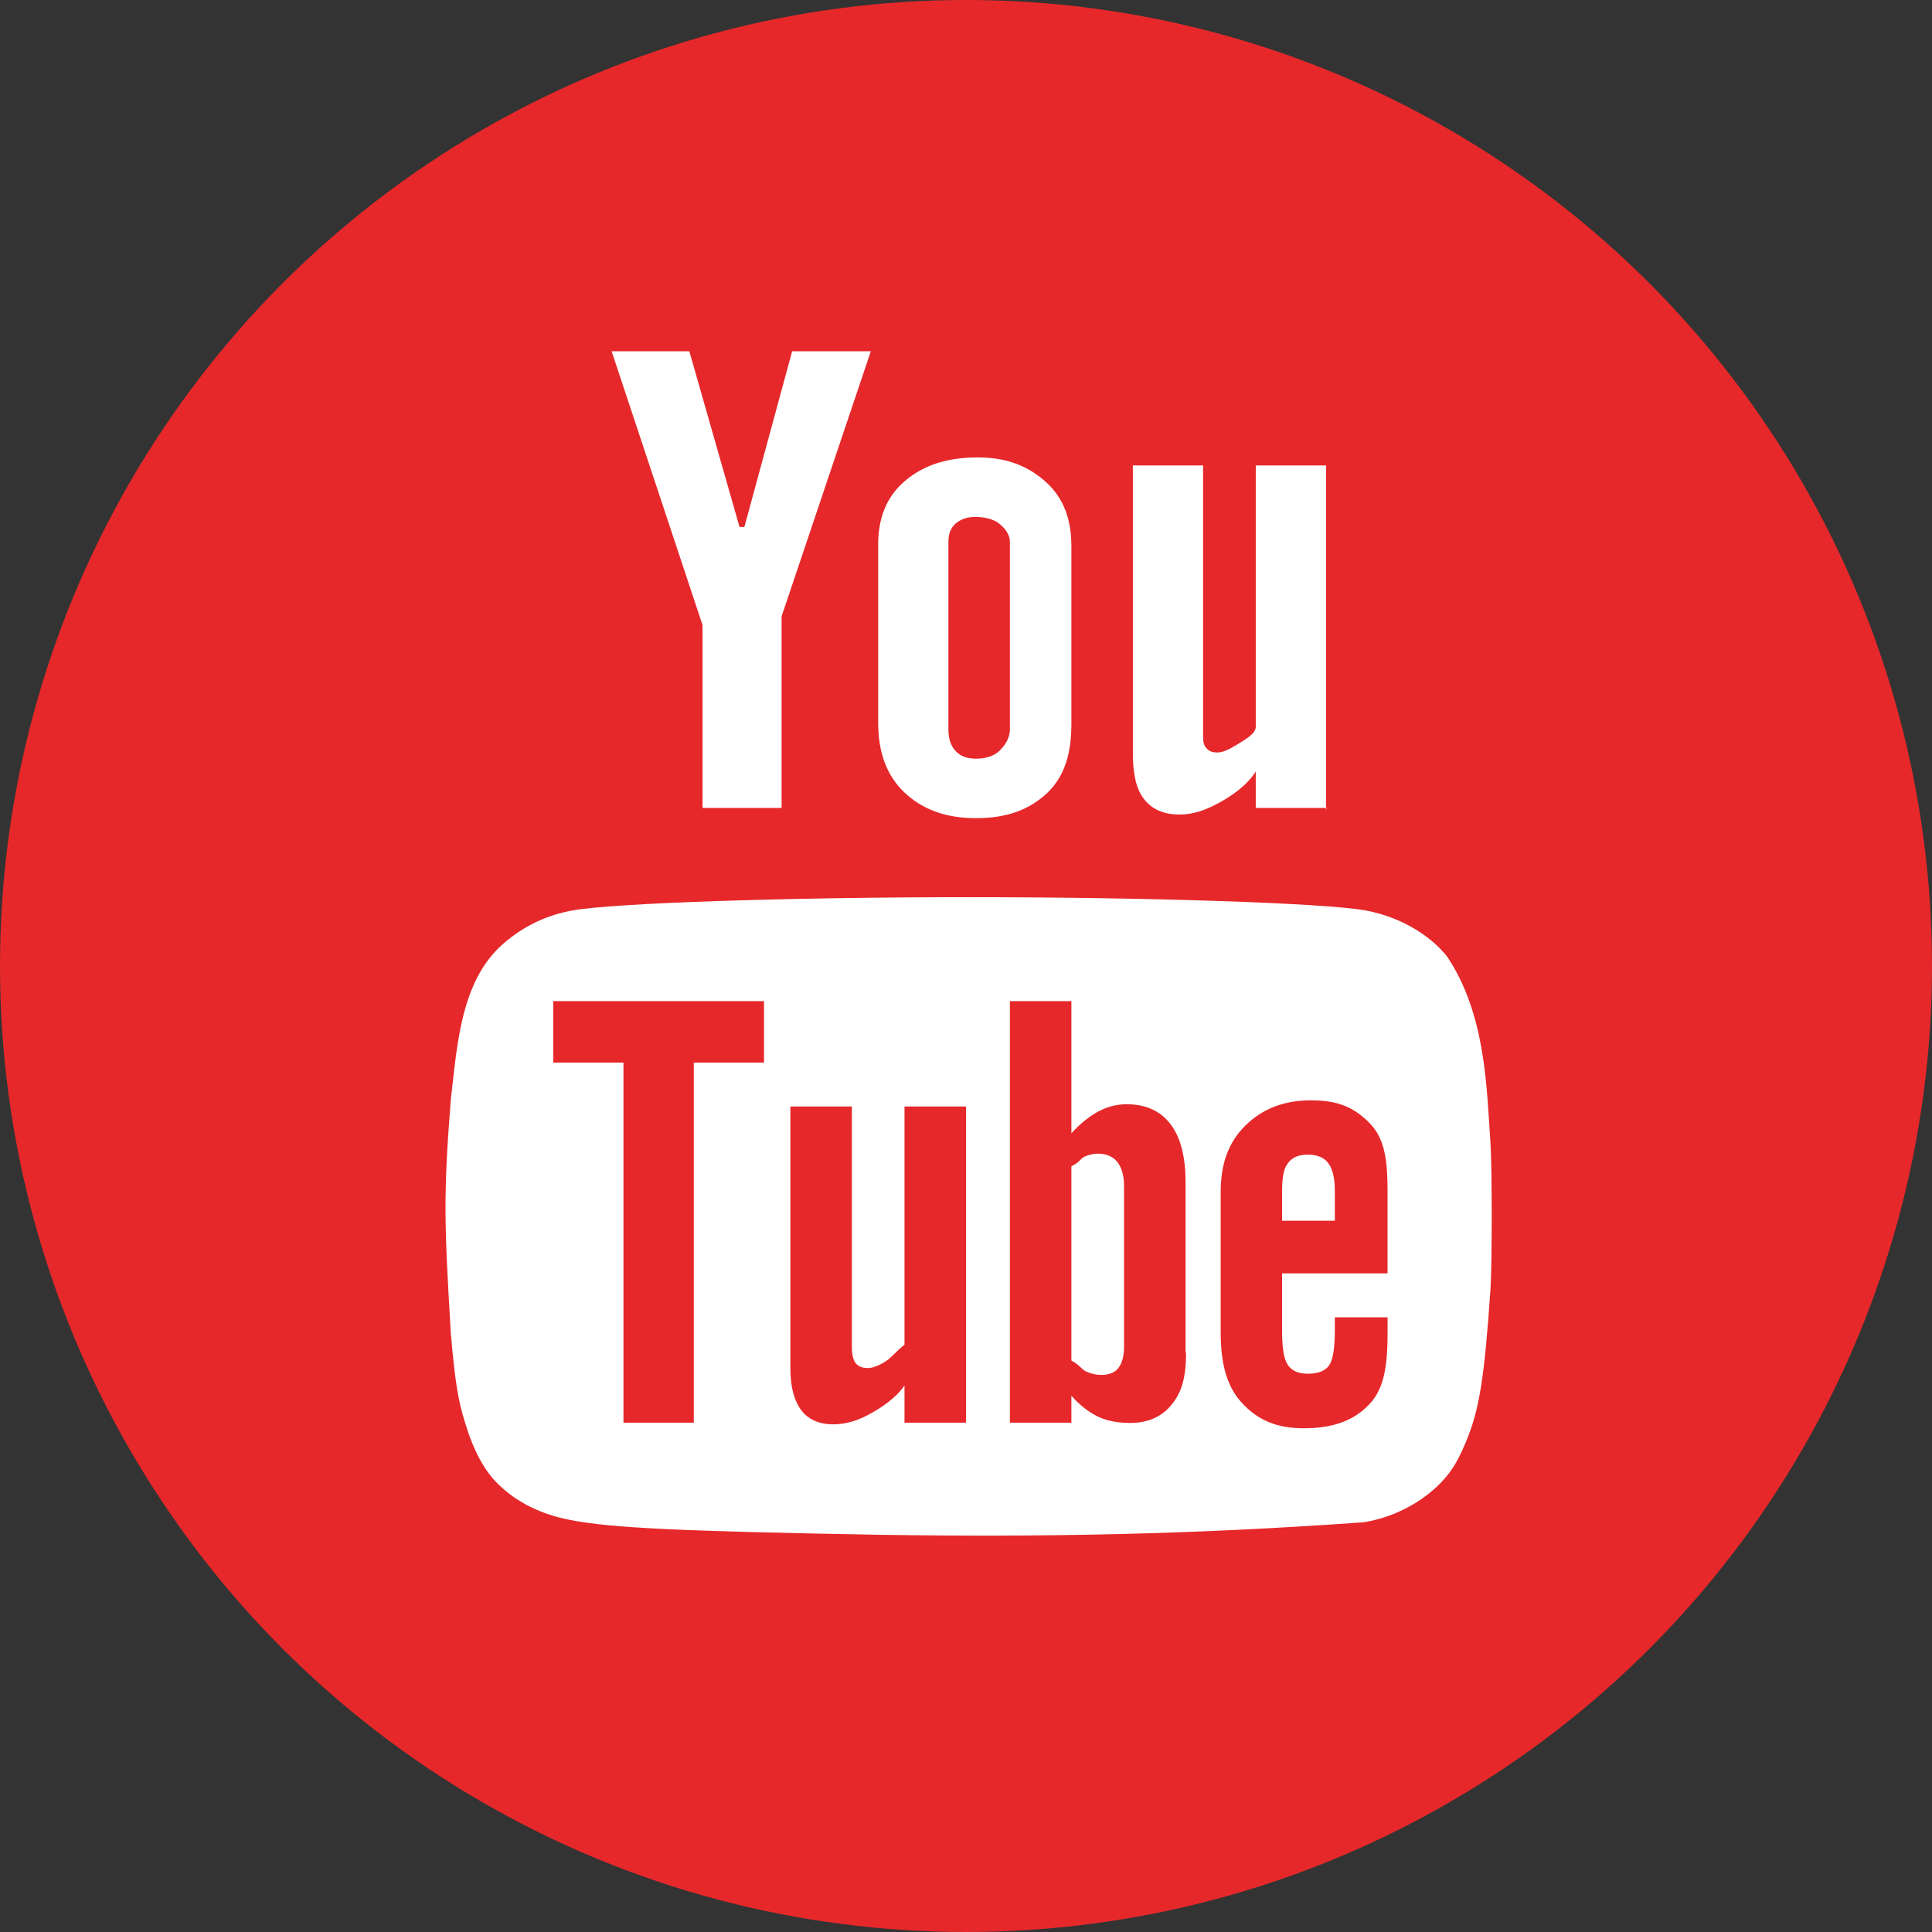 <?xml version="1.0" encoding="utf-8"?>
<!-- Generator: Adobe Illustrator 15.0.0, SVG Export Plug-In . SVG Version: 6.00 Build 0)  -->
<!DOCTYPE svg PUBLIC "-//W3C//DTD SVG 1.1//EN" "http://www.w3.org/Graphics/SVG/1.1/DTD/svg11.dtd">
<svg version="1.1" id="Layer_1" xmlns="http://www.w3.org/2000/svg" xmlns:xlink="http://www.w3.org/1999/xlink" x="0px" y="0px"
	 width="400px" height="400px" viewBox="-121.571 -121.572 400 400" enable-background="new -121.571 -121.572 400 400"
	 xml:space="preserve">
<rect x="-121.571" y="-121.572" width="400" height="400" fill="#333333" stroke="none"/>
<g id="icon">
	<circle fill="#E6282A" cx="78.429" cy="78.428" r="200"/>
	<path fill="#FFFFFF" d="M181.836,177.185c2.894-6.801,3.907-13.351,5.185-31.852c0.336-5.578,0.336-24.577,0-30.147
		c-0.817-11.72-0.959-26.689-8.985-38.725c-3.745-4.689-10.121-8.32-16.902-9.536c-8.486-1.537-44.746-2.744-82.084-2.744
		c-37.447,0-73.597,1.208-82.084,2.744c-5.434,0.966-10.26,3.312-14.417,6.951c-8.823,7.777-9.463,21.103-10.796,32.325
		c-1.596,20.349-1.295,25.854,0,48.101c0.852,9.854,1.457,13.901,2.983,18.753c1.776,5.84,4.064,10.031,6.961,12.766
		c3.728,3.658,8.808,6.144,14.666,7.276c8.664,1.706,22.762,2.344,64.009,3.091l0,0c34.395,0.498,64.72-0.035,100.411-2.593
		c5.718-0.941,10.973-3.517,15.129-7.369C178.536,183.723,180.063,181.448,181.836,177.185z M36.611,98.423H22.07v74.556H7.511
		V98.423H-7.032V85.699h43.644V98.423z M78.429,172.979H65.696v-7.688c-1.81,2.593-4.793,4.617-7.332,5.967
		c-2.522,1.385-4.99,2.06-7.384,2.06c-2.914,0-5.15-0.959-6.624-2.876c-1.472-1.938-2.289-4.794-2.289-8.667v-54.262h12.731v49.824
		c0,1.526,0.264,2.625,0.762,3.302c0.567,0.708,1.419,1.026,2.592,1.026c0.906,0,2.167-0.461,3.586-1.345
		c1.419-0.924,2.149-2.079,3.96-3.481v-49.326h12.733v65.466H78.429z M123.883,158.438h0.106c0,5.451-0.996,8.362-2.983,10.796
		c-1.954,2.45-4.831,3.798-8.559,3.798c-2.485,0-4.774-0.389-6.712-1.315c-1.918-0.941-3.673-2.309-5.486-4.296v5.557H87.521V85.698
		h12.729v27.356c1.813-1.952,3.626-3.447,5.506-4.476c1.936-1.028,3.923-1.529,5.88-1.529c3.978,0,7.013,1.351,9.122,4.103
		c2.098,2.751,3.128,6.766,3.128,12.056v35.23H123.883z M144.974,160.889c0.816,1.312,2.184,1.952,4.226,1.952
		c2.097,0,3.517-0.551,4.368-1.666c0.817-1.136,1.226-3.569,1.226-7.372v-2.642h10.918v3.018c0,6.622-0.568,11.613-3.764,14.968
		c-3.125,3.319-7.352,4.99-13.637,4.99c-5.668,0-9.591-1.775-12.82-5.327c-3.232-3.516-4.333-8.42-4.333-14.631v-28.979
		c0-5.576,1.491-10.176,5.08-13.707c3.568-3.517,8.007-5.257,13.669-5.257c5.791,0,9.128,1.633,12.235,4.883
		c3.108,3.266,3.566,7.972,3.566,14.078v16.867H143.87v11.755C143.875,157.193,144.159,159.573,144.974,160.889z M154.795,131.161
		h-10.92v-6.071c0-2.734,0.264-4.652,1.173-5.788c0.852-1.21,2.167-1.813,4.172-1.813c1.939,0,3.392,0.603,4.243,1.795
		c0.872,1.15,1.332,3.088,1.332,5.788V131.161z M109.75,118.984c0.887,1.136,1.402,2.771,1.402,4.973v33.309
		c0,2.06-0.479,3.534-1.208,4.44c-0.728,0.921-1.97,1.385-3.497,1.385c-1.083,0-2.132-0.252-3.11-0.678
		c-0.976-0.461-1.258-1.277-3.09-2.306V119.89c1.832-0.889,1.832-1.559,2.685-1.968c0.886-0.428,1.917-0.64,2.804-0.64
		C107.442,117.28,108.826,117.848,109.75,118.984z M5.061-48.844L23.883,7.851v37.856h16.369V6.031L58.72-48.844H42.436
		l-9.889,36.367h-1.011L21.148-48.844H5.061z M65.768-21.98c-3.8,3.257-5.523,7.635-5.523,13.167v36.845
		c0,6.046,1.671,10.84,5.382,14.417c3.745,3.568,8.611,5.372,14.843,5.372c6.444,0,11.042-1.731,14.755-5.195
		c3.639-3.472,5.023-8.221,5.023-14.312V-8.406c0-5.417-1.452-9.872-5.203-13.306c-3.763-3.429-8.271-5.16-14.167-5.16
		C74.452-26.864,69.586-25.24,65.768-21.98z M87.519-9.365v38.743c0,1.91-1.028,3.399-2.169,4.502
		c-1.134,1.091-2.894,1.624-4.812,1.624c-1.9,0-3.285-0.515-4.278-1.606c-1.014-1.074-1.475-2.565-1.475-4.52V-9.365
		c0-1.544,0.389-2.787,1.437-3.765c1.118-0.959,2.431-1.419,4.174-1.419c1.862,0,3.798,0.46,4.95,1.419
		C86.525-12.151,87.519-10.908,87.519-9.365z M152.968,46.016V-25.21h-14.544V28.9c0,1.544-2.503,2.804-4.102,3.825
		c-1.631,0.994-2.805,1.492-3.853,1.492c-1.33,0-1.863-0.374-2.468-1.146c-0.57-0.745-0.481-1.962-0.481-3.631v-54.65h-14.543
		v59.569c0,4.244,0.657,7.414,2.309,9.511c1.668,2.129,4.049,3.195,7.334,3.195c2.682,0,5.095-0.772,7.937-2.276
		c2.839-1.526,6.054-3.735,7.864-6.639v7.556h14.719L152.968,46.016z"/>
</g>
</svg>
